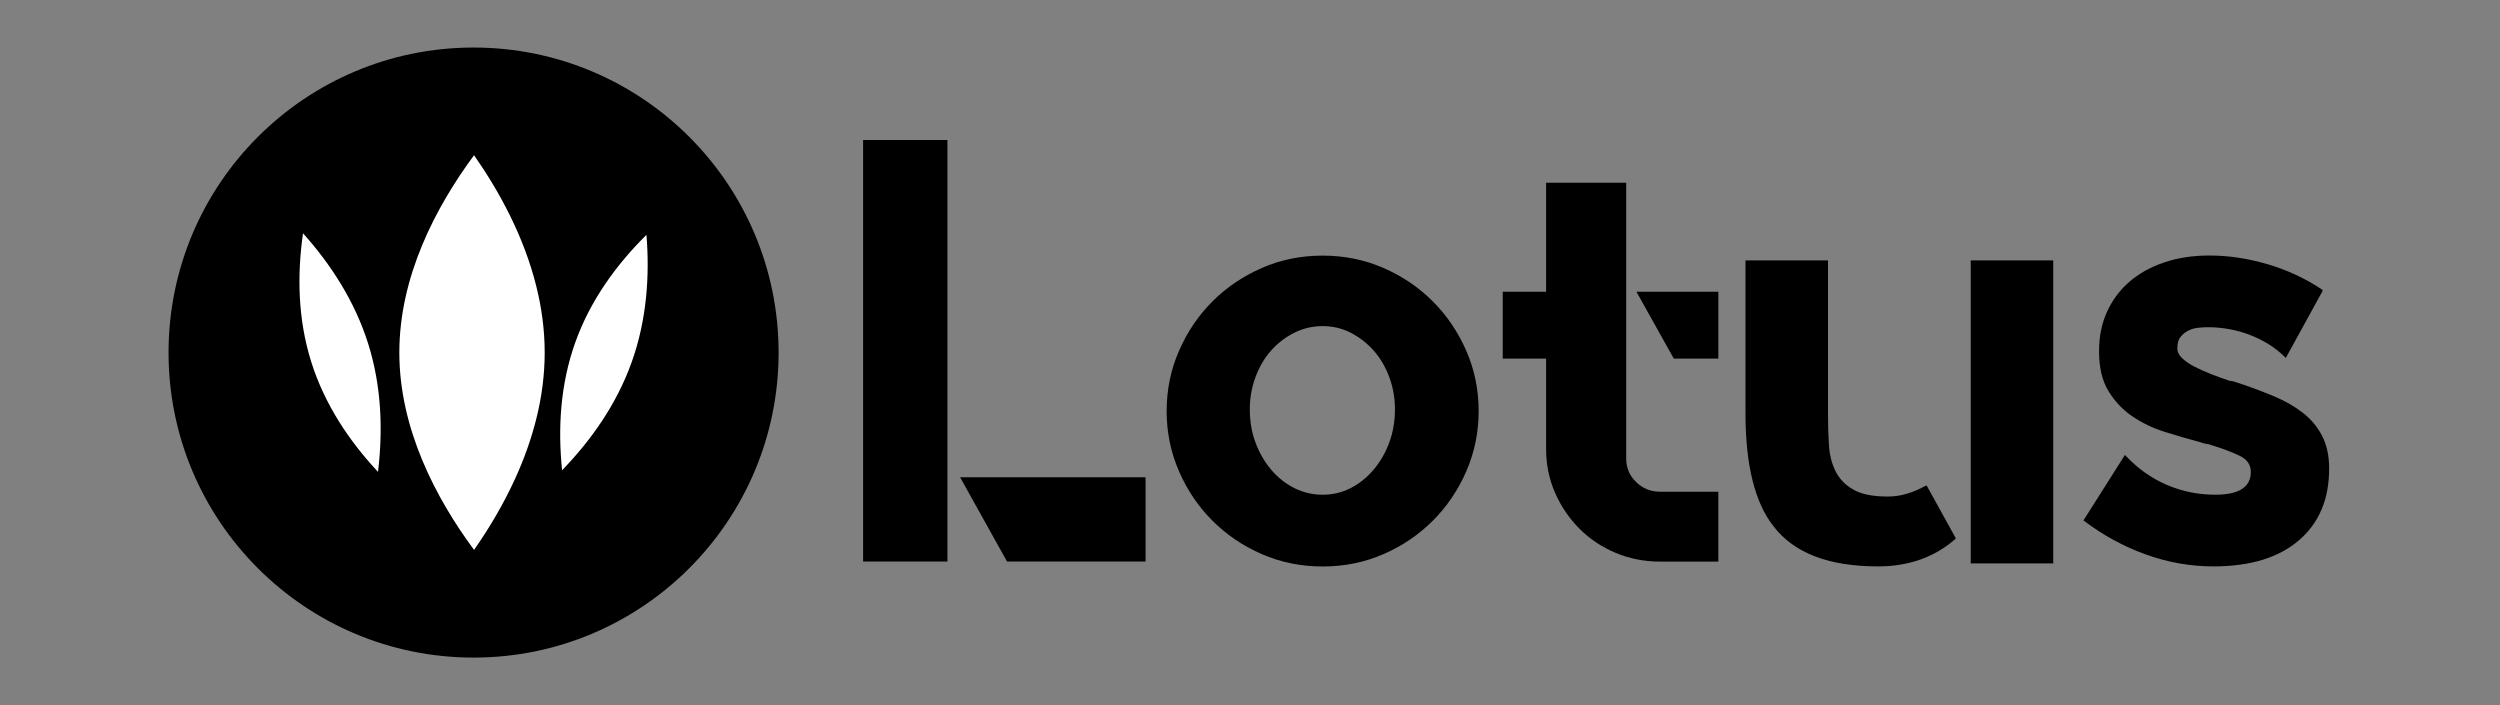 <?xml version="1.0" encoding="utf-8"?>
<!-- Generator: Adobe Illustrator 24.1.1, SVG Export Plug-In . SVG Version: 6.00 Build 0)  -->
<svg version="1.1" id="Layer_1" xmlns="http://www.w3.org/2000/svg" xmlns:xlink="http://www.w3.org/1999/xlink" x="0px" y="0px"
	 viewBox="0 0 946.64 267" style="enable-background:new 0 0 946.64 267;" xml:space="preserve">
<rect x="0" y="0" width="946.64" height="267" fill="#808080" stroke="none"/>
<style type="text/css">
	.st0{fill:#FFFFFF;}
</style>
<circle class="st0" cx="183.82" cy="132" r="91"/>
<path d="M179.32,18c-63.79,0-115.5,51.71-115.5,115.5c0,63.79,51.71,115.5,115.5,115.5c63.78,0,115.5-51.71,115.5-115.5
	C294.82,69.71,243.1,18,179.32,18z M143.13,178.67c-10.86-11.62-20.2-25.51-25.29-41.68c-5.08-16.17-5.36-32.9-3.1-48.66
	c10.5,11.74,19.61,25.71,24.69,41.87C144.51,146.37,145.02,163.03,143.13,178.67z M195,181.38c-4.5,9.85-9.95,18.89-15.5,26.84
	c-14.52-19.65-28.29-45.9-28.29-74.72c0-28.83,13.77-55.07,28.29-74.73c9.61,13.75,18.87,30.74,23.56,49.58
	c2.02,8.08,3.19,16.5,3.19,25.15C206.25,150.66,201.63,166.9,195,181.38z M239.16,137.21c-5.72,15.95-15.37,29.54-26.32,40.85
	c-1.63-15.82-0.7-32.54,5.02-48.48c5.71-15.95,15.61-29.46,26.92-40.65C246.06,104.63,244.87,121.27,239.16,137.21z"/>
<path d="M326.82,212.64V53h31.93v159.64H326.82z M363.54,180.71h70.24v31.93h-52.45L363.54,180.71z"/>
<path d="M500.83,96.79c8.21,0,15.89,1.57,23.03,4.68c7.15,3.12,13.38,7.34,18.7,12.67c5.32,5.32,9.53,11.56,12.66,18.7
	c3.12,7.15,4.68,14.75,4.68,22.81c0,8.06-1.57,15.66-4.68,22.81c-3.12,7.15-7.34,13.38-12.66,18.7c-5.32,5.32-11.55,9.55-18.7,12.66
	c-7.15,3.12-14.82,4.68-23.03,4.68c-8.21,0-15.89-1.57-23.04-4.68c-7.15-3.12-13.38-7.33-18.7-12.66
	c-5.32-5.32-9.55-11.56-12.65-18.7c-3.12-7.15-4.68-14.75-4.68-22.81c0-8.06,1.55-15.66,4.68-22.81c3.12-7.15,7.33-13.38,12.65-18.7
	c5.32-5.32,11.55-9.53,18.7-12.67C484.94,98.35,492.62,96.79,500.83,96.79z M500.83,187.33c3.8,0,7.33-0.84,10.61-2.51
	c3.27-1.67,6.16-4,8.67-6.96c2.51-2.96,4.49-6.39,5.93-10.26c1.44-3.88,2.17-8.1,2.17-12.66c0-4.26-0.73-8.32-2.17-12.19
	c-1.44-3.88-3.42-7.22-5.93-10.04c-2.51-2.81-5.4-5.05-8.67-6.72c-3.27-1.67-6.81-2.51-10.61-2.51s-7.37,0.84-10.72,2.51
	c-3.35,1.67-6.28,3.92-8.77,6.72c-2.51,2.81-4.48,6.16-5.93,10.04c-1.44,3.88-2.16,7.95-2.16,12.19c0,4.56,0.71,8.79,2.16,12.66
	c1.45,3.88,3.42,7.3,5.93,10.26c2.51,2.96,5.43,5.29,8.77,6.96C493.46,186.49,497.03,187.33,500.83,187.33z"/>
<path d="M615.77,173.65c0,3.5,1.26,6.46,3.77,8.89c2.51,2.43,5.5,3.65,9,3.65h22.12v26.46h-22.12c-5.93,0-11.51-1.1-16.76-3.3
	c-5.24-2.2-9.81-5.24-13.68-9.12c-3.88-3.88-6.96-8.39-9.24-13.58c-2.28-5.17-3.42-10.72-3.42-16.65v-34.21h-16.42v-25.32h16.42
	V69.19h30.33V173.65z M650.67,110.47v25.32h-16.88l-14.14-25.32H650.67z"/>
<path d="M729.58,183.91l10.95,19.84v0.23c-7.91,6.99-17.71,10.49-29.42,10.49c-18.55,0-31.7-5.02-39.45-15.05
	c-7.15-8.97-10.72-23.26-10.72-42.88V98.61h31.24v57.93c0,4.11,0.12,8.06,0.35,11.86c0.23,3.8,1.06,7.15,2.51,10.04
	c1.45,2.89,3.68,5.21,6.74,6.96c3.04,1.75,7.37,2.62,13,2.62c2.59,0,5.09-0.38,7.53-1.14c2.43-0.76,4.71-1.75,6.84-2.96H729.58z
	 M777.47,98.61v114.72h-31.24V98.61H777.47z"/>
<path d="M847.26,144.91c5.02,1.67,9.61,3.39,13.8,5.14c4.18,1.75,7.83,3.85,10.95,6.28s5.55,5.35,7.3,8.77s2.63,7.5,2.63,12.19v0.23
	c0,11.56-3.85,20.6-11.52,27.14c-7.68,6.54-18.44,9.81-32.28,9.81c-8.67,0-17.18-1.49-25.54-4.49c-8.36-3-16.19-7.24-23.49-12.77
	l-0.23-0.23l0.23-0.23l15.51-24.48l0.23,0.23c4.56,4.87,9.73,8.56,15.51,11.05c5.78,2.51,11.94,3.77,18.47,3.77
	c8.97,0,13.46-2.87,13.46-8.65c0-2.74-1.44-4.77-4.33-6.14c-2.89-1.37-6.31-2.66-10.26-3.88c-0.76-0.3-1.49-0.49-2.17-0.56
	c-0.68-0.08-1.41-0.26-2.16-0.58c-4.56-1.22-9.12-2.54-13.68-3.98c-4.56-1.44-8.67-3.42-12.32-5.92c-3.65-2.49-6.66-5.69-9-9.55
	c-2.36-3.86-3.54-8.83-3.54-14.9v-0.46c0-5.31,0.99-10.16,2.97-14.57c1.98-4.39,4.79-8.19,8.44-11.37
	c3.65-3.19,8.06-5.64,13.23-7.39c5.17-1.75,10.87-2.62,17.1-2.62c7.3,0,14.67,1.11,22.12,3.31c7.45,2.2,14.37,5.44,20.75,9.7v0.46
	l-13.91,25.31l-0.23-0.23c-3.5-3.5-7.83-6.28-13-8.33c-5.17-2.05-10.64-3.07-16.42-3.07c-1.06,0-2.28,0.08-3.65,0.23
	c-1.37,0.15-2.63,0.53-3.77,1.14c-1.14,0.61-2.1,1.41-2.86,2.4c-0.76,0.99-1.14,2.4-1.14,4.21c0,1.37,0.61,2.63,1.83,3.77
	c1.22,1.14,2.77,2.21,4.67,3.19c1.9,0.99,4.03,1.93,6.39,2.86c2.36,0.91,4.68,1.75,6.96,2.51c0.46,0,0.94,0.08,1.47,0.23
	C846.3,144.61,846.8,144.76,847.26,144.91z"/>
</svg>

